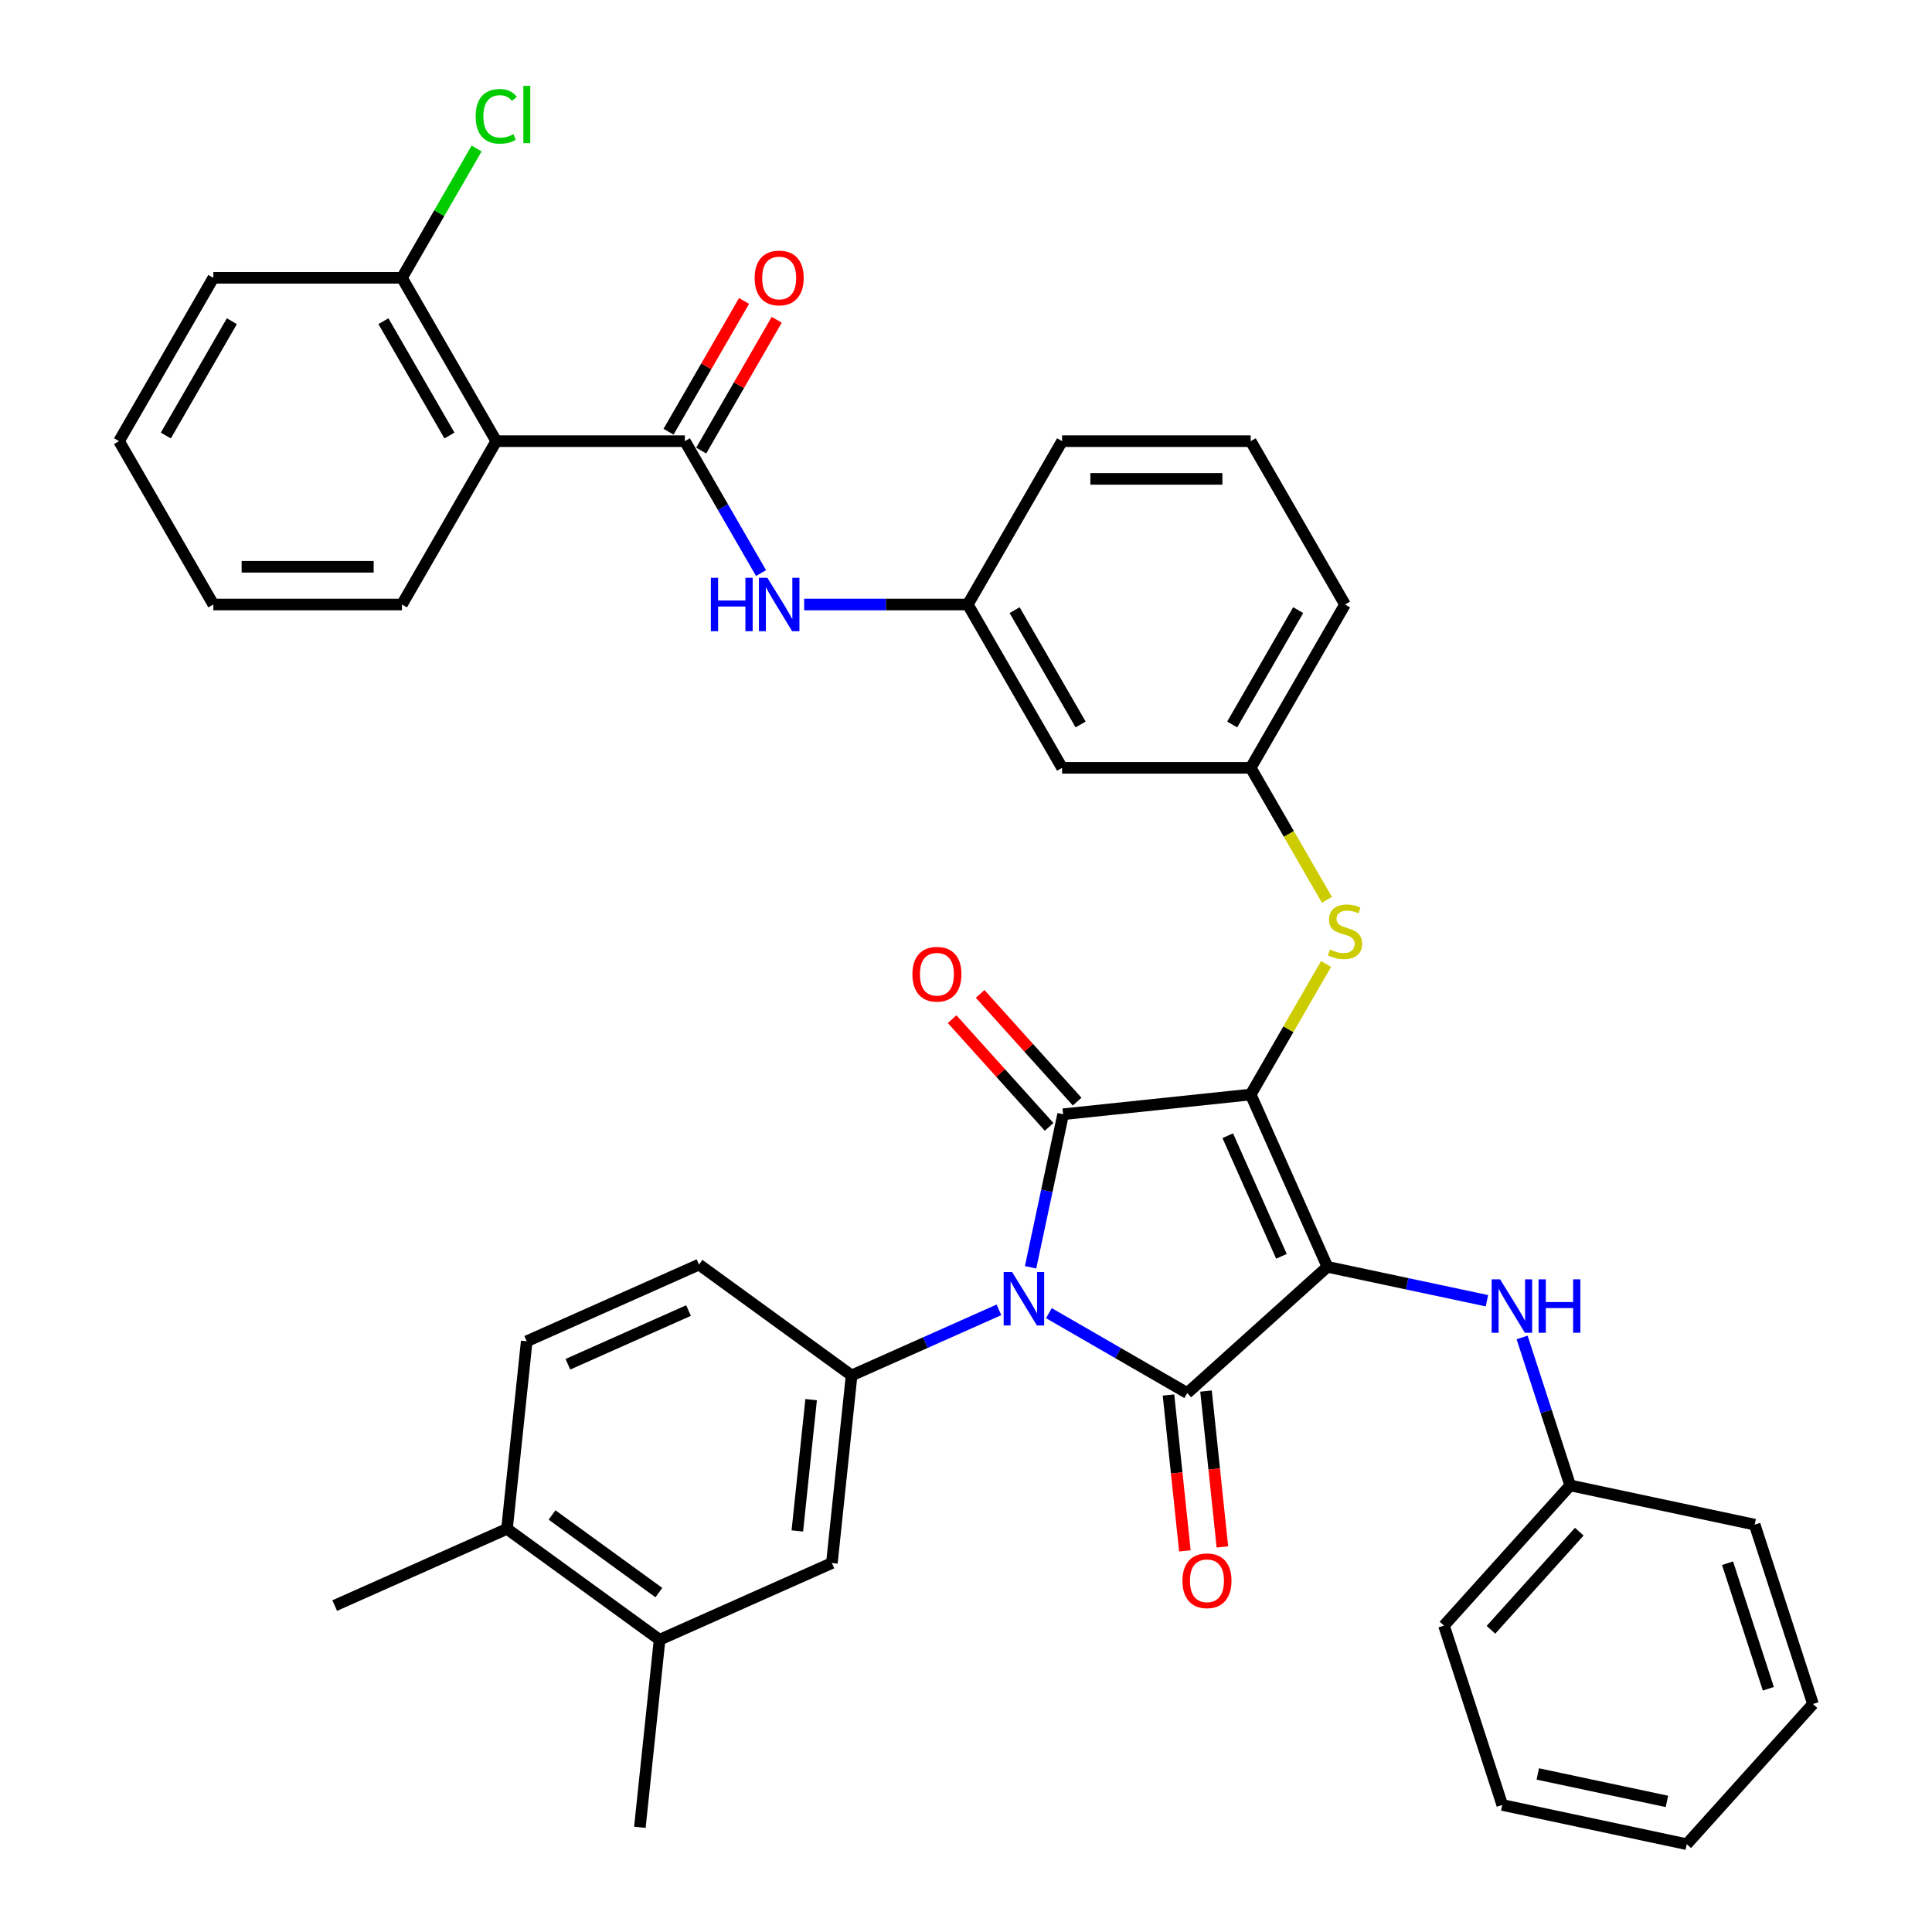 <?xml version='1.0' encoding='iso-8859-1'?>
<svg version='1.1' baseProfile='full'
              xmlns='http://www.w3.org/2000/svg'
                      xmlns:rdkit='http://www.rdkit.org/xml'
                      xmlns:xlink='http://www.w3.org/1999/xlink'
                  xml:space='preserve'
width='1000px' height='1000px' viewBox='0 0 1000 1000'>
<!-- END OF HEADER -->
<rect style='opacity:1.0;fill:#FFFFFF;stroke:none' width='1000' height='1000' x='0' y='0'> </rect>
<path class='bond-0' d='M 393.909,296.623 L 374.198,262.483' style='fill:none;fill-rule:evenodd;stroke:#0000FF;stroke-width:6px;stroke-linecap:butt;stroke-linejoin:miter;stroke-opacity:1' />
<path class='bond-0' d='M 374.198,262.483 L 354.487,228.342' style='fill:none;fill-rule:evenodd;stroke:#000000;stroke-width:6px;stroke-linecap:butt;stroke-linejoin:miter;stroke-opacity:1' />
<path class='bond-1' d='M 416.225,312.888 L 458.575,312.888' style='fill:none;fill-rule:evenodd;stroke:#0000FF;stroke-width:6px;stroke-linecap:butt;stroke-linejoin:miter;stroke-opacity:1' />
<path class='bond-1' d='M 458.575,312.888 L 500.924,312.888' style='fill:none;fill-rule:evenodd;stroke:#000000;stroke-width:6px;stroke-linecap:butt;stroke-linejoin:miter;stroke-opacity:1' />
<path class='bond-2' d='M 362.942,233.223 L 382.484,199.376' style='fill:none;fill-rule:evenodd;stroke:#000000;stroke-width:6px;stroke-linecap:butt;stroke-linejoin:miter;stroke-opacity:1' />
<path class='bond-2' d='M 382.484,199.376 L 402.026,165.528' style='fill:none;fill-rule:evenodd;stroke:#FF0000;stroke-width:6px;stroke-linecap:butt;stroke-linejoin:miter;stroke-opacity:1' />
<path class='bond-2' d='M 346.033,223.461 L 365.575,189.613' style='fill:none;fill-rule:evenodd;stroke:#000000;stroke-width:6px;stroke-linecap:butt;stroke-linejoin:miter;stroke-opacity:1' />
<path class='bond-2' d='M 365.575,189.613 L 385.117,155.766' style='fill:none;fill-rule:evenodd;stroke:#FF0000;stroke-width:6px;stroke-linecap:butt;stroke-linejoin:miter;stroke-opacity:1' />
<path class='bond-3' d='M 354.487,228.342 L 256.863,228.342' style='fill:none;fill-rule:evenodd;stroke:#000000;stroke-width:6px;stroke-linecap:butt;stroke-linejoin:miter;stroke-opacity:1' />
<path class='bond-4' d='M 647.361,566.524 L 687.069,655.708' style='fill:none;fill-rule:evenodd;stroke:#000000;stroke-width:6px;stroke-linecap:butt;stroke-linejoin:miter;stroke-opacity:1' />
<path class='bond-4' d='M 635.48,587.843 L 663.276,650.272' style='fill:none;fill-rule:evenodd;stroke:#000000;stroke-width:6px;stroke-linecap:butt;stroke-linejoin:miter;stroke-opacity:1' />
<path class='bond-5' d='M 647.361,566.524 L 550.271,576.728' style='fill:none;fill-rule:evenodd;stroke:#000000;stroke-width:6px;stroke-linecap:butt;stroke-linejoin:miter;stroke-opacity:1' />
<path class='bond-6' d='M 647.361,566.524 L 666.869,532.735' style='fill:none;fill-rule:evenodd;stroke:#000000;stroke-width:6px;stroke-linecap:butt;stroke-linejoin:miter;stroke-opacity:1' />
<path class='bond-6' d='M 666.869,532.735 L 686.378,498.946' style='fill:none;fill-rule:evenodd;stroke:#CCCC00;stroke-width:6px;stroke-linecap:butt;stroke-linejoin:miter;stroke-opacity:1' />
<path class='bond-7' d='M 687.069,655.708 L 614.519,721.032' style='fill:none;fill-rule:evenodd;stroke:#000000;stroke-width:6px;stroke-linecap:butt;stroke-linejoin:miter;stroke-opacity:1' />
<path class='bond-8' d='M 687.069,655.708 L 728.352,664.483' style='fill:none;fill-rule:evenodd;stroke:#000000;stroke-width:6px;stroke-linecap:butt;stroke-linejoin:miter;stroke-opacity:1' />
<path class='bond-8' d='M 728.352,664.483 L 769.635,673.258' style='fill:none;fill-rule:evenodd;stroke:#0000FF;stroke-width:6px;stroke-linecap:butt;stroke-linejoin:miter;stroke-opacity:1' />
<path class='bond-9' d='M 614.519,721.032 L 578.709,700.357' style='fill:none;fill-rule:evenodd;stroke:#000000;stroke-width:6px;stroke-linecap:butt;stroke-linejoin:miter;stroke-opacity:1' />
<path class='bond-9' d='M 578.709,700.357 L 542.9,679.682' style='fill:none;fill-rule:evenodd;stroke:#0000FF;stroke-width:6px;stroke-linecap:butt;stroke-linejoin:miter;stroke-opacity:1' />
<path class='bond-10' d='M 604.81,722.053 L 609.05,762.387' style='fill:none;fill-rule:evenodd;stroke:#000000;stroke-width:6px;stroke-linecap:butt;stroke-linejoin:miter;stroke-opacity:1' />
<path class='bond-10' d='M 609.05,762.387 L 613.289,802.722' style='fill:none;fill-rule:evenodd;stroke:#FF0000;stroke-width:6px;stroke-linecap:butt;stroke-linejoin:miter;stroke-opacity:1' />
<path class='bond-10' d='M 624.228,720.012 L 628.468,760.346' style='fill:none;fill-rule:evenodd;stroke:#000000;stroke-width:6px;stroke-linecap:butt;stroke-linejoin:miter;stroke-opacity:1' />
<path class='bond-10' d='M 628.468,760.346 L 632.707,800.681' style='fill:none;fill-rule:evenodd;stroke:#FF0000;stroke-width:6px;stroke-linecap:butt;stroke-linejoin:miter;stroke-opacity:1' />
<path class='bond-11' d='M 517.049,677.975 L 478.919,694.951' style='fill:none;fill-rule:evenodd;stroke:#0000FF;stroke-width:6px;stroke-linecap:butt;stroke-linejoin:miter;stroke-opacity:1' />
<path class='bond-11' d='M 478.919,694.951 L 440.789,711.927' style='fill:none;fill-rule:evenodd;stroke:#000000;stroke-width:6px;stroke-linecap:butt;stroke-linejoin:miter;stroke-opacity:1' />
<path class='bond-12' d='M 533.431,655.956 L 541.851,616.342' style='fill:none;fill-rule:evenodd;stroke:#0000FF;stroke-width:6px;stroke-linecap:butt;stroke-linejoin:miter;stroke-opacity:1' />
<path class='bond-12' d='M 541.851,616.342 L 550.271,576.728' style='fill:none;fill-rule:evenodd;stroke:#000000;stroke-width:6px;stroke-linecap:butt;stroke-linejoin:miter;stroke-opacity:1' />
<path class='bond-13' d='M 557.526,570.196 L 532.43,542.324' style='fill:none;fill-rule:evenodd;stroke:#000000;stroke-width:6px;stroke-linecap:butt;stroke-linejoin:miter;stroke-opacity:1' />
<path class='bond-13' d='M 532.43,542.324 L 507.334,514.452' style='fill:none;fill-rule:evenodd;stroke:#FF0000;stroke-width:6px;stroke-linecap:butt;stroke-linejoin:miter;stroke-opacity:1' />
<path class='bond-13' d='M 543.016,583.261 L 517.921,555.389' style='fill:none;fill-rule:evenodd;stroke:#000000;stroke-width:6px;stroke-linecap:butt;stroke-linejoin:miter;stroke-opacity:1' />
<path class='bond-13' d='M 517.921,555.389 L 492.825,527.517' style='fill:none;fill-rule:evenodd;stroke:#FF0000;stroke-width:6px;stroke-linecap:butt;stroke-linejoin:miter;stroke-opacity:1' />
<path class='bond-14' d='M 787.845,692.27 L 800.286,730.561' style='fill:none;fill-rule:evenodd;stroke:#0000FF;stroke-width:6px;stroke-linecap:butt;stroke-linejoin:miter;stroke-opacity:1' />
<path class='bond-14' d='M 800.286,730.561 L 812.728,768.852' style='fill:none;fill-rule:evenodd;stroke:#000000;stroke-width:6px;stroke-linecap:butt;stroke-linejoin:miter;stroke-opacity:1' />
<path class='bond-15' d='M 686.806,465.753 L 667.084,431.593' style='fill:none;fill-rule:evenodd;stroke:#CCCC00;stroke-width:6px;stroke-linecap:butt;stroke-linejoin:miter;stroke-opacity:1' />
<path class='bond-15' d='M 667.084,431.593 L 647.361,397.433' style='fill:none;fill-rule:evenodd;stroke:#000000;stroke-width:6px;stroke-linecap:butt;stroke-linejoin:miter;stroke-opacity:1' />
<path class='bond-16' d='M 696.174,312.888 L 647.361,397.433' style='fill:none;fill-rule:evenodd;stroke:#000000;stroke-width:6px;stroke-linecap:butt;stroke-linejoin:miter;stroke-opacity:1' />
<path class='bond-16' d='M 671.943,315.807 L 637.774,374.989' style='fill:none;fill-rule:evenodd;stroke:#000000;stroke-width:6px;stroke-linecap:butt;stroke-linejoin:miter;stroke-opacity:1' />
<path class='bond-17' d='M 696.174,312.888 L 647.361,228.342' style='fill:none;fill-rule:evenodd;stroke:#000000;stroke-width:6px;stroke-linecap:butt;stroke-linejoin:miter;stroke-opacity:1' />
<path class='bond-18' d='M 500.924,312.888 L 549.737,228.342' style='fill:none;fill-rule:evenodd;stroke:#000000;stroke-width:6px;stroke-linecap:butt;stroke-linejoin:miter;stroke-opacity:1' />
<path class='bond-19' d='M 500.924,312.888 L 549.737,397.433' style='fill:none;fill-rule:evenodd;stroke:#000000;stroke-width:6px;stroke-linecap:butt;stroke-linejoin:miter;stroke-opacity:1' />
<path class='bond-19' d='M 525.155,315.807 L 559.324,374.989' style='fill:none;fill-rule:evenodd;stroke:#000000;stroke-width:6px;stroke-linecap:butt;stroke-linejoin:miter;stroke-opacity:1' />
<path class='bond-20' d='M 647.361,397.433 L 549.737,397.433' style='fill:none;fill-rule:evenodd;stroke:#000000;stroke-width:6px;stroke-linecap:butt;stroke-linejoin:miter;stroke-opacity:1' />
<path class='bond-21' d='M 812.728,768.852 L 747.404,841.402' style='fill:none;fill-rule:evenodd;stroke:#000000;stroke-width:6px;stroke-linecap:butt;stroke-linejoin:miter;stroke-opacity:1' />
<path class='bond-21' d='M 817.439,792.799 L 771.712,843.584' style='fill:none;fill-rule:evenodd;stroke:#000000;stroke-width:6px;stroke-linecap:butt;stroke-linejoin:miter;stroke-opacity:1' />
<path class='bond-22' d='M 812.728,768.852 L 908.219,789.15' style='fill:none;fill-rule:evenodd;stroke:#000000;stroke-width:6px;stroke-linecap:butt;stroke-linejoin:miter;stroke-opacity:1' />
<path class='bond-23' d='M 747.404,841.402 L 777.572,934.248' style='fill:none;fill-rule:evenodd;stroke:#000000;stroke-width:6px;stroke-linecap:butt;stroke-linejoin:miter;stroke-opacity:1' />
<path class='bond-24' d='M 908.219,789.15 L 938.387,881.996' style='fill:none;fill-rule:evenodd;stroke:#000000;stroke-width:6px;stroke-linecap:butt;stroke-linejoin:miter;stroke-opacity:1' />
<path class='bond-24' d='M 894.175,809.11 L 915.292,874.103' style='fill:none;fill-rule:evenodd;stroke:#000000;stroke-width:6px;stroke-linecap:butt;stroke-linejoin:miter;stroke-opacity:1' />
<path class='bond-25' d='M 341.4,848.725 L 262.42,791.342' style='fill:none;fill-rule:evenodd;stroke:#000000;stroke-width:6px;stroke-linecap:butt;stroke-linejoin:miter;stroke-opacity:1' />
<path class='bond-25' d='M 341.03,824.321 L 285.744,784.154' style='fill:none;fill-rule:evenodd;stroke:#000000;stroke-width:6px;stroke-linecap:butt;stroke-linejoin:miter;stroke-opacity:1' />
<path class='bond-26' d='M 341.4,848.725 L 430.585,809.017' style='fill:none;fill-rule:evenodd;stroke:#000000;stroke-width:6px;stroke-linecap:butt;stroke-linejoin:miter;stroke-opacity:1' />
<path class='bond-27' d='M 341.4,848.725 L 331.196,945.815' style='fill:none;fill-rule:evenodd;stroke:#000000;stroke-width:6px;stroke-linecap:butt;stroke-linejoin:miter;stroke-opacity:1' />
<path class='bond-28' d='M 262.42,791.342 L 272.625,694.253' style='fill:none;fill-rule:evenodd;stroke:#000000;stroke-width:6px;stroke-linecap:butt;stroke-linejoin:miter;stroke-opacity:1' />
<path class='bond-29' d='M 262.42,791.342 L 173.236,831.05' style='fill:none;fill-rule:evenodd;stroke:#000000;stroke-width:6px;stroke-linecap:butt;stroke-linejoin:miter;stroke-opacity:1' />
<path class='bond-30' d='M 430.585,809.017 L 440.789,711.927' style='fill:none;fill-rule:evenodd;stroke:#000000;stroke-width:6px;stroke-linecap:butt;stroke-linejoin:miter;stroke-opacity:1' />
<path class='bond-30' d='M 412.698,792.413 L 419.841,724.45' style='fill:none;fill-rule:evenodd;stroke:#000000;stroke-width:6px;stroke-linecap:butt;stroke-linejoin:miter;stroke-opacity:1' />
<path class='bond-31' d='M 272.625,694.253 L 361.809,654.545' style='fill:none;fill-rule:evenodd;stroke:#000000;stroke-width:6px;stroke-linecap:butt;stroke-linejoin:miter;stroke-opacity:1' />
<path class='bond-31' d='M 293.944,706.133 L 356.373,678.338' style='fill:none;fill-rule:evenodd;stroke:#000000;stroke-width:6px;stroke-linecap:butt;stroke-linejoin:miter;stroke-opacity:1' />
<path class='bond-32' d='M 440.789,711.927 L 361.809,654.545' style='fill:none;fill-rule:evenodd;stroke:#000000;stroke-width:6px;stroke-linecap:butt;stroke-linejoin:miter;stroke-opacity:1' />
<path class='bond-33' d='M 777.572,934.248 L 873.063,954.545' style='fill:none;fill-rule:evenodd;stroke:#000000;stroke-width:6px;stroke-linecap:butt;stroke-linejoin:miter;stroke-opacity:1' />
<path class='bond-33' d='M 795.955,918.194 L 862.799,932.403' style='fill:none;fill-rule:evenodd;stroke:#000000;stroke-width:6px;stroke-linecap:butt;stroke-linejoin:miter;stroke-opacity:1' />
<path class='bond-34' d='M 938.387,881.996 L 873.063,954.545' style='fill:none;fill-rule:evenodd;stroke:#000000;stroke-width:6px;stroke-linecap:butt;stroke-linejoin:miter;stroke-opacity:1' />
<path class='bond-35' d='M 647.361,228.342 L 549.737,228.342' style='fill:none;fill-rule:evenodd;stroke:#000000;stroke-width:6px;stroke-linecap:butt;stroke-linejoin:miter;stroke-opacity:1' />
<path class='bond-35' d='M 632.717,247.867 L 564.38,247.867' style='fill:none;fill-rule:evenodd;stroke:#000000;stroke-width:6px;stroke-linecap:butt;stroke-linejoin:miter;stroke-opacity:1' />
<path class='bond-36' d='M 256.863,228.342 L 208.05,143.797' style='fill:none;fill-rule:evenodd;stroke:#000000;stroke-width:6px;stroke-linecap:butt;stroke-linejoin:miter;stroke-opacity:1' />
<path class='bond-36' d='M 232.632,225.423 L 198.463,166.241' style='fill:none;fill-rule:evenodd;stroke:#000000;stroke-width:6px;stroke-linecap:butt;stroke-linejoin:miter;stroke-opacity:1' />
<path class='bond-37' d='M 256.863,228.342 L 208.05,312.888' style='fill:none;fill-rule:evenodd;stroke:#000000;stroke-width:6px;stroke-linecap:butt;stroke-linejoin:miter;stroke-opacity:1' />
<path class='bond-38' d='M 208.05,143.797 L 227.372,110.33' style='fill:none;fill-rule:evenodd;stroke:#000000;stroke-width:6px;stroke-linecap:butt;stroke-linejoin:miter;stroke-opacity:1' />
<path class='bond-38' d='M 227.372,110.33 L 246.695,76.863' style='fill:none;fill-rule:evenodd;stroke:#00CC00;stroke-width:6px;stroke-linecap:butt;stroke-linejoin:miter;stroke-opacity:1' />
<path class='bond-39' d='M 208.05,143.797 L 110.426,143.797' style='fill:none;fill-rule:evenodd;stroke:#000000;stroke-width:6px;stroke-linecap:butt;stroke-linejoin:miter;stroke-opacity:1' />
<path class='bond-40' d='M 208.05,312.888 L 110.426,312.888' style='fill:none;fill-rule:evenodd;stroke:#000000;stroke-width:6px;stroke-linecap:butt;stroke-linejoin:miter;stroke-opacity:1' />
<path class='bond-40' d='M 193.407,293.363 L 125.069,293.363' style='fill:none;fill-rule:evenodd;stroke:#000000;stroke-width:6px;stroke-linecap:butt;stroke-linejoin:miter;stroke-opacity:1' />
<path class='bond-41' d='M 110.426,143.797 L 61.613,228.342' style='fill:none;fill-rule:evenodd;stroke:#000000;stroke-width:6px;stroke-linecap:butt;stroke-linejoin:miter;stroke-opacity:1' />
<path class='bond-41' d='M 120.013,166.241 L 85.844,225.423' style='fill:none;fill-rule:evenodd;stroke:#000000;stroke-width:6px;stroke-linecap:butt;stroke-linejoin:miter;stroke-opacity:1' />
<path class='bond-42' d='M 110.426,312.888 L 61.613,228.342' style='fill:none;fill-rule:evenodd;stroke:#000000;stroke-width:6px;stroke-linecap:butt;stroke-linejoin:miter;stroke-opacity:1' />
<path  class='atom-0' d='M 367.94 299.064
L 371.689 299.064
L 371.689 310.818
L 385.825 310.818
L 385.825 299.064
L 389.574 299.064
L 389.574 326.711
L 385.825 326.711
L 385.825 313.942
L 371.689 313.942
L 371.689 326.711
L 367.94 326.711
L 367.94 299.064
' fill='#0000FF'/>
<path  class='atom-0' d='M 397.188 299.064
L 406.248 313.708
Q 407.146 315.153, 408.591 317.769
Q 410.036 320.385, 410.114 320.541
L 410.114 299.064
L 413.784 299.064
L 413.784 326.711
L 409.997 326.711
L 400.273 310.701
Q 399.141 308.826, 397.93 306.679
Q 396.759 304.531, 396.407 303.867
L 396.407 326.711
L 392.815 326.711
L 392.815 299.064
L 397.188 299.064
' fill='#0000FF'/>
<path  class='atom-2' d='M 390.608 143.875
Q 390.608 137.236, 393.889 133.527
Q 397.169 129.817, 403.3 129.817
Q 409.43 129.817, 412.711 133.527
Q 415.991 137.236, 415.991 143.875
Q 415.991 150.592, 412.672 154.418
Q 409.352 158.206, 403.3 158.206
Q 397.208 158.206, 393.889 154.418
Q 390.608 150.631, 390.608 143.875
M 403.3 155.082
Q 407.517 155.082, 409.782 152.271
Q 412.086 149.42, 412.086 143.875
Q 412.086 138.447, 409.782 135.714
Q 407.517 132.941, 403.3 132.941
Q 399.082 132.941, 396.778 135.674
Q 394.513 138.408, 394.513 143.875
Q 394.513 149.459, 396.778 152.271
Q 399.082 155.082, 403.3 155.082
' fill='#FF0000'/>
<path  class='atom-6' d='M 523.863 658.396
L 532.922 673.04
Q 533.82 674.485, 535.265 677.101
Q 536.71 679.717, 536.788 679.874
L 536.788 658.396
L 540.459 658.396
L 540.459 686.043
L 536.671 686.043
L 526.948 670.033
Q 525.815 668.159, 524.605 666.011
Q 523.433 663.863, 523.082 663.199
L 523.082 686.043
L 519.489 686.043
L 519.489 658.396
L 523.863 658.396
' fill='#0000FF'/>
<path  class='atom-8' d='M 776.449 662.182
L 785.508 676.826
Q 786.406 678.271, 787.851 680.887
Q 789.296 683.503, 789.374 683.66
L 789.374 662.182
L 793.045 662.182
L 793.045 689.829
L 789.257 689.829
L 779.534 673.819
Q 778.401 671.945, 777.191 669.797
Q 776.019 667.649, 775.668 666.985
L 775.668 689.829
L 772.075 689.829
L 772.075 662.182
L 776.449 662.182
' fill='#0000FF'/>
<path  class='atom-8' d='M 796.364 662.182
L 800.113 662.182
L 800.113 673.936
L 814.249 673.936
L 814.249 662.182
L 817.998 662.182
L 817.998 689.829
L 814.249 689.829
L 814.249 677.06
L 800.113 677.06
L 800.113 689.829
L 796.364 689.829
L 796.364 662.182
' fill='#0000FF'/>
<path  class='atom-9' d='M 688.364 491.468
Q 688.676 491.585, 689.965 492.131
Q 691.253 492.678, 692.659 493.03
Q 694.104 493.342, 695.51 493.342
Q 698.126 493.342, 699.649 492.092
Q 701.172 490.804, 701.172 488.578
Q 701.172 487.055, 700.391 486.118
Q 699.649 485.181, 698.477 484.673
Q 697.306 484.165, 695.353 483.58
Q 692.893 482.838, 691.409 482.135
Q 689.965 481.432, 688.91 479.948
Q 687.895 478.464, 687.895 475.965
Q 687.895 472.489, 690.238 470.342
Q 692.62 468.194, 697.306 468.194
Q 700.508 468.194, 704.14 469.717
L 703.242 472.724
Q 699.922 471.357, 697.423 471.357
Q 694.729 471.357, 693.245 472.489
Q 691.761 473.583, 691.8 475.496
Q 691.8 476.98, 692.542 477.878
Q 693.323 478.776, 694.416 479.284
Q 695.549 479.792, 697.423 480.377
Q 699.922 481.158, 701.406 481.939
Q 702.89 482.72, 703.944 484.322
Q 705.038 485.884, 705.038 488.578
Q 705.038 492.405, 702.461 494.474
Q 699.922 496.505, 695.666 496.505
Q 693.206 496.505, 691.331 495.958
Q 689.496 495.451, 687.309 494.553
L 688.364 491.468
' fill='#CCCC00'/>
<path  class='atom-10' d='M 472.256 504.257
Q 472.256 497.619, 475.537 493.909
Q 478.817 490.199, 484.948 490.199
Q 491.079 490.199, 494.359 493.909
Q 497.639 497.619, 497.639 504.257
Q 497.639 510.974, 494.32 514.801
Q 491 518.589, 484.948 518.589
Q 478.856 518.589, 475.537 514.801
Q 472.256 511.013, 472.256 504.257
M 484.948 515.465
Q 489.165 515.465, 491.43 512.653
Q 493.734 509.802, 493.734 504.257
Q 493.734 498.829, 491.43 496.096
Q 489.165 493.323, 484.948 493.323
Q 480.73 493.323, 478.426 496.057
Q 476.161 498.79, 476.161 504.257
Q 476.161 509.841, 478.426 512.653
Q 480.73 515.465, 484.948 515.465
' fill='#FF0000'/>
<path  class='atom-11' d='M 612.033 818.2
Q 612.033 811.562, 615.313 807.852
Q 618.593 804.142, 624.724 804.142
Q 630.855 804.142, 634.135 807.852
Q 637.415 811.562, 637.415 818.2
Q 637.415 824.917, 634.096 828.744
Q 630.777 832.531, 624.724 832.531
Q 618.632 832.531, 615.313 828.744
Q 612.033 824.956, 612.033 818.2
M 624.724 829.407
Q 628.941 829.407, 631.206 826.596
Q 633.51 823.745, 633.51 818.2
Q 633.51 812.772, 631.206 810.039
Q 628.941 807.266, 624.724 807.266
Q 620.507 807.266, 618.203 810
Q 615.938 812.733, 615.938 818.2
Q 615.938 823.784, 618.203 826.596
Q 620.507 829.407, 624.724 829.407
' fill='#FF0000'/>
<path  class='atom-34' d='M 246.202 60.208
Q 246.202 53.335, 249.404 49.743
Q 252.645 46.111, 258.776 46.111
Q 264.477 46.111, 267.523 50.133
L 264.946 52.242
Q 262.72 49.313, 258.776 49.313
Q 254.598 49.313, 252.372 52.125
Q 250.185 54.897, 250.185 60.208
Q 250.185 65.675, 252.45 68.487
Q 254.754 71.298, 259.206 71.298
Q 262.251 71.298, 265.805 69.463
L 266.898 72.392
Q 265.454 73.329, 263.267 73.876
Q 261.08 74.422, 258.659 74.422
Q 252.645 74.422, 249.404 70.752
Q 246.202 67.081, 246.202 60.208
' fill='#00CC00'/>
<path  class='atom-34' d='M 270.882 44.432
L 274.474 44.432
L 274.474 74.071
L 270.882 74.071
L 270.882 44.432
' fill='#00CC00'/>
</svg>

